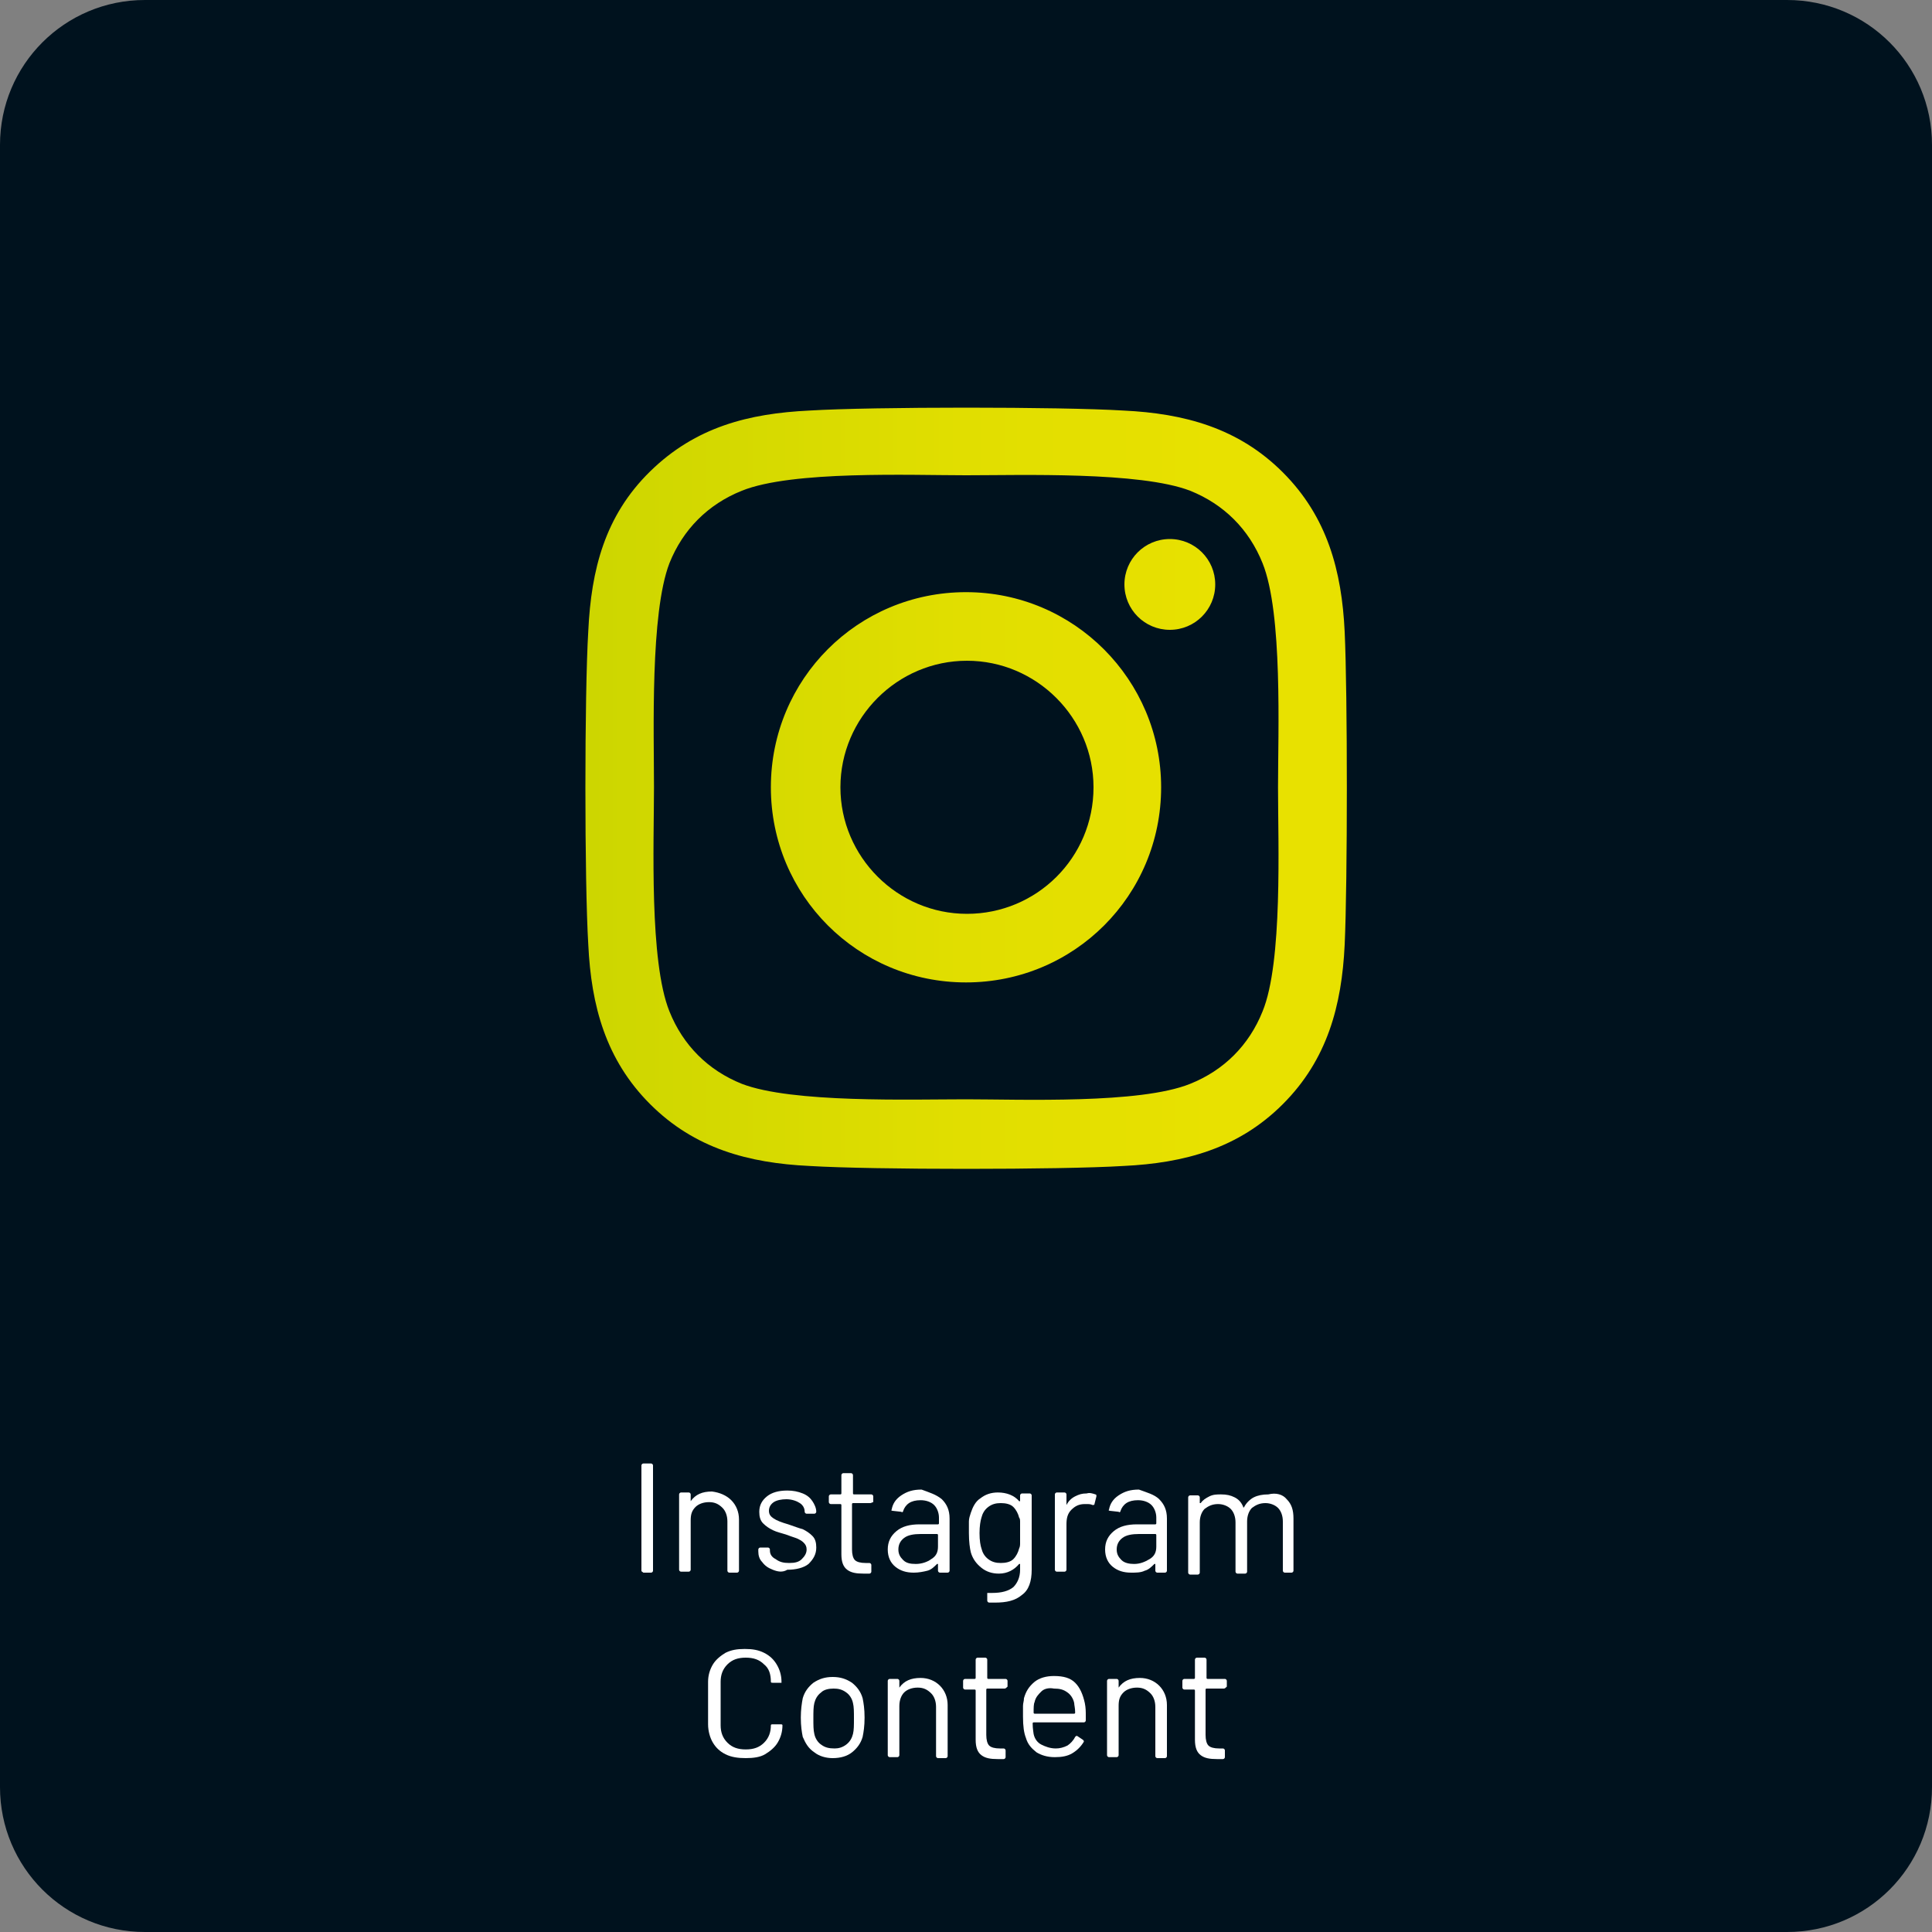 <?xml version="1.0" encoding="utf-8"?>
<!-- Generator: Adobe Illustrator 26.2.1, SVG Export Plug-In . SVG Version: 6.00 Build 0)  -->
<svg version="1.1" id="Ebene_1" xmlns="http://www.w3.org/2000/svg" xmlns:xlink="http://www.w3.org/1999/xlink" x="0px" y="0px"
	 viewBox="0 0 200 200" enable-background="new 0 0 200 200" xml:space="preserve">
<rect x="0" y="0" width="200" height="200" fill="#808080" stroke="none"/>
<g>
	<path fill="#00121E" d="M185,200H15c-8.3,0-15-6.7-15-15V15C0,6.7,6.7,0,15,0h170c8.3,0,15,6.7,15,15v170
		C200,193.3,193.3,200,185,200z"/>
</g>
<g>
	<path fill="#FFFFFF" d="M66.4,162.6v-10.9c0-0.1,0.1-0.2,0.2-0.2h0.8c0.1,0,0.2,0.1,0.2,0.2v10.9c0,0.1-0.1,0.2-0.2,0.2h-0.8
		C66.5,162.7,66.4,162.7,66.4,162.6z"/>
	<path fill="#FFFFFF" d="M75.7,155.3c0.5,0.5,0.8,1.2,0.8,2v5.3c0,0.1-0.1,0.2-0.2,0.2h-0.8c-0.1,0-0.2-0.1-0.2-0.2v-5.1
		c0-0.6-0.2-1.1-0.5-1.4c-0.4-0.4-0.8-0.6-1.4-0.6c-0.6,0-1.1,0.2-1.4,0.5c-0.4,0.4-0.5,0.8-0.5,1.4v5.1c0,0.1-0.1,0.2-0.2,0.2h-0.8
		c-0.1,0-0.2-0.1-0.2-0.2v-7.8c0-0.1,0.1-0.2,0.2-0.2h0.8c0.1,0,0.2,0.1,0.2,0.2v0.7c0,0,0,0,0,0c0,0,0,0,0,0c0.5-0.7,1.2-1,2.2-1
		C74.5,154.5,75.2,154.8,75.7,155.3z"/>
	<path fill="#FFFFFF" d="M80,162.5c-0.5-0.2-0.8-0.4-1.1-0.8c-0.3-0.3-0.4-0.7-0.4-1.1v-0.2c0-0.1,0.1-0.2,0.2-0.2h0.8
		c0.1,0,0.2,0.1,0.2,0.2v0.1c0,0.4,0.2,0.7,0.6,0.9c0.4,0.3,0.8,0.4,1.4,0.4s1-0.1,1.3-0.4c0.3-0.3,0.5-0.6,0.5-1
		c0-0.3-0.1-0.5-0.3-0.7c-0.2-0.2-0.4-0.3-0.6-0.4c-0.2-0.1-0.6-0.2-1.1-0.4c-0.6-0.2-1.1-0.3-1.5-0.5c-0.4-0.2-0.7-0.4-1-0.7
		c-0.3-0.3-0.4-0.7-0.4-1.2c0-0.7,0.3-1.2,0.8-1.6c0.5-0.4,1.2-0.6,2.1-0.6c0.6,0,1.1,0.1,1.6,0.3c0.5,0.2,0.8,0.5,1,0.8
		c0.2,0.3,0.4,0.7,0.4,1.1v0c0,0.1-0.1,0.2-0.2,0.2h-0.8c-0.1,0-0.2-0.1-0.2-0.2v0c0-0.4-0.2-0.7-0.5-0.9s-0.8-0.4-1.4-0.4
		c-0.5,0-1,0.1-1.3,0.3c-0.3,0.2-0.5,0.5-0.5,0.9c0,0.4,0.2,0.6,0.5,0.8c0.3,0.2,0.8,0.4,1.5,0.6c0.6,0.2,1.1,0.4,1.5,0.5
		c0.4,0.2,0.7,0.4,1,0.7c0.3,0.3,0.4,0.7,0.4,1.2c0,0.7-0.3,1.2-0.8,1.7c-0.5,0.4-1.3,0.6-2.2,0.6C81,162.8,80.5,162.7,80,162.5z"/>
	<path fill="#FFFFFF" d="M90.1,155.6h-1.8c0,0-0.1,0-0.1,0.1v4.7c0,0.5,0.1,0.9,0.3,1.1s0.6,0.3,1.1,0.3H90c0.1,0,0.2,0.1,0.2,0.2
		v0.7c0,0.1-0.1,0.2-0.2,0.2c-0.1,0-0.3,0-0.6,0c-0.8,0-1.3-0.1-1.7-0.4c-0.4-0.3-0.6-0.8-0.6-1.6v-5.1c0,0,0-0.1-0.1-0.1h-1
		c-0.1,0-0.2-0.1-0.2-0.2v-0.6c0-0.1,0.1-0.2,0.2-0.2h1c0,0,0.1,0,0.1-0.1v-1.9c0-0.1,0.1-0.2,0.2-0.2h0.8c0.1,0,0.2,0.1,0.2,0.2
		v1.9c0,0,0,0.1,0.1,0.1h1.8c0.1,0,0.2,0.1,0.2,0.2v0.6C90.3,155.5,90.2,155.6,90.1,155.6z"/>
	<path fill="#FFFFFF" d="M97.5,155.2c0.5,0.5,0.8,1.1,0.8,2v5.4c0,0.1-0.1,0.2-0.2,0.2h-0.8c-0.1,0-0.2-0.1-0.2-0.2v-0.7
		c0,0,0,0,0,0c0,0,0,0-0.1,0c-0.3,0.3-0.6,0.6-1,0.7s-0.9,0.2-1.4,0.2c-0.8,0-1.4-0.2-1.9-0.6c-0.5-0.4-0.8-1-0.8-1.8
		c0-0.8,0.3-1.4,0.9-1.9c0.6-0.5,1.4-0.7,2.4-0.7h1.9c0,0,0.1,0,0.1-0.1v-0.6c0-0.5-0.2-1-0.5-1.3s-0.8-0.5-1.4-0.5
		c-0.5,0-0.9,0.1-1.2,0.3c-0.3,0.2-0.5,0.5-0.6,0.8c0,0.1-0.1,0.2-0.2,0.1l-0.9-0.1c-0.1,0-0.2-0.1-0.1-0.1c0.1-0.6,0.4-1.1,1-1.5
		c0.6-0.4,1.2-0.6,2.1-0.6C96.2,154.5,96.9,154.7,97.5,155.2z M96.4,161.4c0.5-0.3,0.7-0.7,0.7-1.3v-1.2c0,0,0-0.1-0.1-0.1h-1.7
		c-0.7,0-1.3,0.1-1.7,0.4c-0.4,0.3-0.6,0.7-0.6,1.2c0,0.5,0.2,0.8,0.5,1.1s0.7,0.4,1.3,0.4C95.4,161.9,96,161.7,96.4,161.4z"/>
	<path fill="#FFFFFF" d="M105.8,154.6h0.8c0.1,0,0.2,0.1,0.2,0.2v7.7c0,1.2-0.3,2.1-1,2.6c-0.7,0.6-1.6,0.8-2.8,0.8
		c-0.2,0-0.4,0-0.6,0c-0.1,0-0.2-0.1-0.2-0.2l0-0.7c0-0.1,0-0.1,0-0.1s0.1,0,0.1,0l0.4,0c1,0,1.7-0.2,2.2-0.6c0.4-0.4,0.7-1,0.7-1.8
		v-0.6c0,0,0,0,0,0c0,0,0,0-0.1,0c-0.5,0.6-1.2,1-2.1,1c-0.7,0-1.3-0.2-1.8-0.6c-0.5-0.4-0.9-0.9-1.1-1.6c-0.1-0.4-0.2-1.1-0.2-2
		c0-0.5,0-0.9,0-1.2c0-0.3,0.1-0.6,0.2-0.9c0.2-0.6,0.5-1.2,1-1.5c0.5-0.4,1.1-0.6,1.8-0.6c0.9,0,1.7,0.3,2.2,0.9c0,0,0,0,0.1,0
		c0,0,0,0,0,0v-0.6C105.6,154.7,105.7,154.6,105.8,154.6z M105.6,159.7c0-0.2,0-0.6,0-1c0-0.5,0-0.9,0-1.1s0-0.4-0.1-0.5
		c-0.1-0.4-0.3-0.8-0.6-1.1c-0.3-0.3-0.8-0.4-1.3-0.4c-0.5,0-0.9,0.1-1.3,0.4s-0.6,0.7-0.7,1.1c-0.1,0.3-0.2,0.9-0.2,1.6
		c0,0.8,0.1,1.3,0.2,1.6c0.1,0.4,0.3,0.8,0.7,1.1c0.4,0.3,0.8,0.4,1.3,0.4c0.5,0,1-0.1,1.3-0.4s0.5-0.7,0.6-1.1
		C105.6,160.1,105.6,159.9,105.6,159.7z"/>
	<path fill="#FFFFFF" d="M113.4,154.7c0.1,0,0.1,0.1,0.1,0.2l-0.2,0.8c0,0.1-0.1,0.1-0.2,0.1c-0.2-0.1-0.4-0.1-0.6-0.1l-0.2,0
		c-0.6,0-1,0.2-1.4,0.6c-0.4,0.4-0.5,0.9-0.5,1.5v4.7c0,0.1-0.1,0.2-0.2,0.2h-0.8c-0.1,0-0.2-0.1-0.2-0.2v-7.8
		c0-0.1,0.1-0.2,0.2-0.2h0.8c0.1,0,0.2,0.1,0.2,0.2v1c0,0,0,0.1,0,0.1c0,0,0,0,0,0c0.2-0.4,0.5-0.7,0.9-0.9s0.7-0.3,1.2-0.3
		C112.8,154.5,113.1,154.6,113.4,154.7z"/>
	<path fill="#FFFFFF" d="M120,155.2c0.5,0.5,0.8,1.1,0.8,2v5.4c0,0.1-0.1,0.2-0.2,0.2h-0.8c-0.1,0-0.2-0.1-0.2-0.2v-0.7c0,0,0,0,0,0
		c0,0,0,0-0.1,0c-0.3,0.3-0.6,0.6-1,0.7c-0.4,0.2-0.9,0.2-1.4,0.2c-0.8,0-1.4-0.2-1.9-0.6s-0.8-1-0.8-1.8c0-0.8,0.3-1.4,0.9-1.9
		c0.6-0.5,1.4-0.7,2.4-0.7h1.9c0,0,0.1,0,0.1-0.1v-0.6c0-0.5-0.2-1-0.5-1.3c-0.3-0.3-0.8-0.5-1.4-0.5c-0.5,0-0.9,0.1-1.2,0.3
		c-0.3,0.2-0.5,0.5-0.6,0.8c0,0.1-0.1,0.2-0.2,0.1l-0.9-0.1c-0.1,0-0.2-0.1-0.1-0.1c0.1-0.6,0.4-1.1,1-1.5c0.6-0.4,1.2-0.6,2.1-0.6
		C118.7,154.5,119.5,154.7,120,155.2z M119,161.4c0.5-0.3,0.7-0.7,0.7-1.3v-1.2c0,0,0-0.1-0.1-0.1h-1.7c-0.7,0-1.3,0.1-1.7,0.4
		s-0.6,0.7-0.6,1.2c0,0.5,0.2,0.8,0.5,1.1s0.8,0.4,1.3,0.4C118,161.9,118.5,161.7,119,161.4z"/>
	<path fill="#FFFFFF" d="M133.2,155.2c0.5,0.5,0.7,1.1,0.7,2v5.4c0,0.1-0.1,0.2-0.2,0.2H133c-0.1,0-0.2-0.1-0.2-0.2v-5.1
		c0-0.6-0.2-1.1-0.5-1.4s-0.8-0.5-1.3-0.5c-0.6,0-1,0.2-1.4,0.5c-0.3,0.3-0.5,0.8-0.5,1.4v5.2c0,0.1-0.1,0.2-0.2,0.2h-0.8
		c-0.1,0-0.2-0.1-0.2-0.2v-5.1c0-0.6-0.2-1.1-0.5-1.4s-0.8-0.5-1.3-0.5c-0.6,0-1,0.2-1.4,0.5c-0.3,0.3-0.5,0.8-0.5,1.4v5.2
		c0,0.1-0.1,0.2-0.2,0.2h-0.8c-0.1,0-0.2-0.1-0.2-0.2v-7.8c0-0.1,0.1-0.2,0.2-0.2h0.8c0.1,0,0.2,0.1,0.2,0.2v0.6c0,0,0,0,0,0
		c0,0,0,0,0.1,0c0.2-0.3,0.5-0.5,0.9-0.7c0.4-0.2,0.8-0.2,1.2-0.2c0.6,0,1,0.1,1.4,0.3s0.7,0.5,0.9,1c0,0.1,0,0.1,0.1,0
		c0.2-0.4,0.6-0.8,1-1s0.9-0.3,1.5-0.3C132.1,154.5,132.8,154.7,133.2,155.2z"/>
	<path fill="#FFFFFF" d="M75.1,181.6c-0.6-0.3-1-0.7-1.3-1.2c-0.3-0.5-0.5-1.2-0.5-1.9v-4.4c0-0.7,0.2-1.3,0.5-1.8
		c0.3-0.5,0.8-0.9,1.3-1.2c0.6-0.3,1.2-0.4,2-0.4s1.4,0.1,2,0.4c0.6,0.3,1,0.7,1.3,1.2s0.5,1.1,0.5,1.8c0,0.1,0,0.1,0,0.1
		s-0.1,0-0.1,0l-0.8,0c-0.1,0-0.2,0-0.2-0.1v0c0-0.8-0.2-1.4-0.7-1.8c-0.5-0.5-1.1-0.7-1.9-0.7s-1.4,0.2-1.9,0.7
		c-0.5,0.5-0.7,1.1-0.7,1.8v4.5c0,0.7,0.2,1.3,0.7,1.8c0.5,0.5,1.1,0.7,1.9,0.7s1.4-0.2,1.9-0.7c0.5-0.5,0.7-1.1,0.7-1.8v0
		c0-0.1,0.1-0.1,0.2-0.1l0.8,0c0.1,0,0.2,0,0.2,0.1c0,0.7-0.2,1.3-0.5,1.8c-0.3,0.5-0.8,0.9-1.3,1.2s-1.2,0.4-2,0.4
		S75.7,181.9,75.1,181.6z"/>
	<path fill="#FFFFFF" d="M84.3,181.4c-0.6-0.4-0.9-0.9-1.2-1.6c-0.1-0.5-0.2-1.1-0.2-2c0-0.8,0.1-1.5,0.2-2c0.2-0.7,0.6-1.2,1.1-1.6
		c0.6-0.4,1.2-0.6,2-0.6c0.8,0,1.4,0.2,2,0.6c0.5,0.4,0.9,0.9,1.1,1.6c0.1,0.5,0.2,1.1,0.2,2c0,0.9-0.1,1.5-0.2,2
		c-0.2,0.7-0.6,1.2-1.1,1.6c-0.5,0.4-1.2,0.6-2,0.6C85.5,182,84.8,181.8,84.3,181.4z M87.6,180.6c0.4-0.3,0.6-0.7,0.7-1.1
		c0.1-0.4,0.1-0.9,0.1-1.6c0-0.7,0-1.2-0.1-1.6c-0.1-0.5-0.4-0.9-0.7-1.1c-0.4-0.3-0.8-0.4-1.3-0.4s-1,0.1-1.3,0.4
		c-0.4,0.3-0.6,0.7-0.7,1.1c-0.1,0.4-0.1,0.9-0.1,1.6s0,1.2,0.1,1.6c0.1,0.5,0.4,0.9,0.7,1.1c0.4,0.3,0.8,0.4,1.4,0.4
		C86.8,181,87.2,180.9,87.6,180.6z"/>
	<path fill="#FFFFFF" d="M97.3,174.5c0.5,0.5,0.8,1.2,0.8,2v5.3c0,0.1-0.1,0.2-0.2,0.2h-0.8c-0.1,0-0.2-0.1-0.2-0.2v-5.1
		c0-0.6-0.2-1.1-0.5-1.4c-0.4-0.4-0.8-0.6-1.4-0.6c-0.6,0-1.1,0.2-1.4,0.5s-0.5,0.8-0.5,1.4v5.1c0,0.1-0.1,0.2-0.2,0.2h-0.8
		c-0.1,0-0.2-0.1-0.2-0.2V174c0-0.1,0.1-0.2,0.2-0.2h0.8c0.1,0,0.2,0.1,0.2,0.2v0.7c0,0,0,0,0,0c0,0,0,0,0,0c0.5-0.7,1.2-1,2.2-1
		C96.1,173.7,96.8,174,97.3,174.5z"/>
	<path fill="#FFFFFF" d="M104,174.8h-1.8c0,0-0.1,0-0.1,0.1v4.7c0,0.5,0.1,0.9,0.3,1.1s0.6,0.3,1.1,0.3h0.4c0.1,0,0.2,0.1,0.2,0.2
		v0.7c0,0.1-0.1,0.2-0.2,0.2c-0.1,0-0.3,0-0.6,0c-0.8,0-1.3-0.1-1.7-0.4c-0.4-0.3-0.6-0.8-0.6-1.6v-5.1c0,0,0-0.1-0.1-0.1h-1
		c-0.1,0-0.2-0.1-0.2-0.2V174c0-0.1,0.1-0.2,0.2-0.2h1c0,0,0.1,0,0.1-0.1v-1.9c0-0.1,0.1-0.2,0.2-0.2h0.8c0.1,0,0.2,0.1,0.2,0.2v1.9
		c0,0,0,0.1,0.1,0.1h1.8c0.1,0,0.2,0.1,0.2,0.2v0.6C104.2,174.7,104.1,174.8,104,174.8z"/>
	<path fill="#FFFFFF" d="M112.4,177.6v0.5c0,0.1-0.1,0.2-0.2,0.2H107c0,0-0.1,0-0.1,0.1c0,0.6,0.1,1,0.1,1.1
		c0.1,0.5,0.4,0.9,0.8,1.1s0.9,0.4,1.5,0.4c0.4,0,0.8-0.1,1.2-0.3c0.3-0.2,0.6-0.5,0.8-0.9c0.1-0.1,0.1-0.1,0.2-0.1l0.6,0.4
		c0.1,0.1,0.1,0.1,0.1,0.2c-0.3,0.5-0.7,0.9-1.2,1.2s-1.1,0.4-1.8,0.4c-0.8,0-1.4-0.2-1.9-0.5c-0.5-0.4-0.9-0.8-1.1-1.5
		c-0.2-0.5-0.3-1.2-0.3-2.2c0-0.4,0-0.8,0-1.1c0-0.3,0.1-0.5,0.1-0.8c0.2-0.7,0.5-1.2,1.1-1.7c0.5-0.4,1.2-0.6,2-0.6
		c1,0,1.7,0.2,2.2,0.7c0.5,0.5,0.8,1.2,1,2.1C112.4,176.8,112.4,177.2,112.4,177.6z M107.8,175.1c-0.3,0.3-0.6,0.6-0.7,1.1
		c-0.1,0.2-0.1,0.6-0.1,1.1c0,0,0,0.1,0.1,0.1h4.1c0,0,0.1,0,0.1-0.1c0-0.5-0.1-0.8-0.1-1c-0.1-0.5-0.4-0.9-0.7-1.1
		c-0.4-0.3-0.8-0.4-1.4-0.4C108.6,174.7,108.1,174.8,107.8,175.1z"/>
	<path fill="#FFFFFF" d="M120,174.5c0.5,0.5,0.8,1.2,0.8,2v5.3c0,0.1-0.1,0.2-0.2,0.2h-0.8c-0.1,0-0.2-0.1-0.2-0.2v-5.1
		c0-0.6-0.2-1.1-0.5-1.4c-0.4-0.4-0.8-0.6-1.4-0.6c-0.6,0-1.1,0.2-1.4,0.5c-0.4,0.4-0.5,0.8-0.5,1.4v5.1c0,0.1-0.1,0.2-0.2,0.2h-0.8
		c-0.1,0-0.2-0.1-0.2-0.2V174c0-0.1,0.1-0.2,0.2-0.2h0.8c0.1,0,0.2,0.1,0.2,0.2v0.7c0,0,0,0,0,0c0,0,0,0,0,0c0.5-0.7,1.2-1,2.2-1
		C118.8,173.7,119.5,174,120,174.5z"/>
	<path fill="#FFFFFF" d="M126.7,174.8h-1.8c0,0-0.1,0-0.1,0.1v4.7c0,0.5,0.1,0.9,0.3,1.1c0.2,0.2,0.6,0.3,1.1,0.3h0.4
		c0.1,0,0.2,0.1,0.2,0.2v0.7c0,0.1-0.1,0.2-0.2,0.2c-0.1,0-0.3,0-0.6,0c-0.8,0-1.3-0.1-1.7-0.4s-0.6-0.8-0.6-1.6v-5.1
		c0,0,0-0.1-0.1-0.1h-1c-0.1,0-0.2-0.1-0.2-0.2V174c0-0.1,0.1-0.2,0.2-0.2h1c0,0,0.1,0,0.1-0.1v-1.9c0-0.1,0.1-0.2,0.2-0.2h0.8
		c0.1,0,0.2,0.1,0.2,0.2v1.9c0,0,0,0.1,0.1,0.1h1.8c0.1,0,0.2,0.1,0.2,0.2v0.6C126.9,174.7,126.8,174.8,126.7,174.8z"/>
</g>
<g>
	<defs>
		<path id="SVGID_00000168077873887382027510000011939377241067757193_" d="M139.2,97.8c-0.3,6.3-1.8,11.9-6.4,16.5
			c-4.6,4.6-10.2,6.1-16.5,6.4c-6.5,0.4-26,0.4-32.5,0c-6.3-0.3-11.9-1.8-16.5-6.4s-6.1-10.2-6.4-16.5c-0.4-6.5-0.4-26,0-32.5
			c0.3-6.3,1.7-11.9,6.4-16.5s10.2-6,16.5-6.3c6.5-0.4,26-0.4,32.5,0c6.3,0.3,11.9,1.8,16.5,6.4c4.6,4.6,6.1,10.2,6.4,16.5
			C139.5,71.8,139.5,91.3,139.2,97.8z M132.3,81.5c0-5.7,0.5-18-1.6-23.2c-1.4-3.5-4-6.1-7.5-7.5c-5.2-2-17.5-1.6-23.2-1.6
			s-18-0.5-23.2,1.6c-3.5,1.4-6.1,4-7.5,7.5c-2,5.2-1.6,17.5-1.6,23.2s-0.5,18,1.6,23.2c1.4,3.5,4,6.1,7.5,7.5
			c5.2,2,17.5,1.6,23.2,1.6s18,0.5,23.2-1.6c3.5-1.4,6.1-4,7.5-7.5C132.8,99.6,132.3,87.3,132.3,81.5z M120.2,81.5
			c0,11.2-9,20.2-20.2,20.2s-20.2-9-20.2-20.2s9-20.2,20.2-20.2S120.2,70.4,120.2,81.5z M113.2,81.5c0-7.2-5.9-13.1-13.1-13.1
			s-13.1,5.9-13.1,13.1s5.9,13.1,13.1,13.1S113.2,88.8,113.2,81.5z M121.1,65.2c-2.6,0-4.7-2.1-4.7-4.7s2.1-4.7,4.7-4.7
			s4.7,2.1,4.7,4.7C125.8,63.1,123.7,65.2,121.1,65.2z"/>
	</defs>
	<clipPath id="SVGID_00000065780583244030929420000000404326907303151784_">
		<use xlink:href="#SVGID_00000168077873887382027510000011939377241067757193_"  overflow="visible"/>
	</clipPath>
	
		<linearGradient id="SVGID_00000001631937779265720360000008094971019417395130_" gradientUnits="userSpaceOnUse" x1="35" y1="78.096" x2="165" y2="78.096">
		<stop  offset="0" style="stop-color:#BCCF00"/>
		<stop  offset="0.2" style="stop-color:#CDD600"/>
		<stop  offset="0.497" style="stop-color:#E1DE00"/>
		<stop  offset="0.7" style="stop-color:#E8E100"/>
	</linearGradient>
	
		<rect x="35" y="13.1" clip-path="url(#SVGID_00000065780583244030929420000000404326907303151784_)" fill="url(#SVGID_00000001631937779265720360000008094971019417395130_)" width="130" height="130"/>
</g>
</svg>
